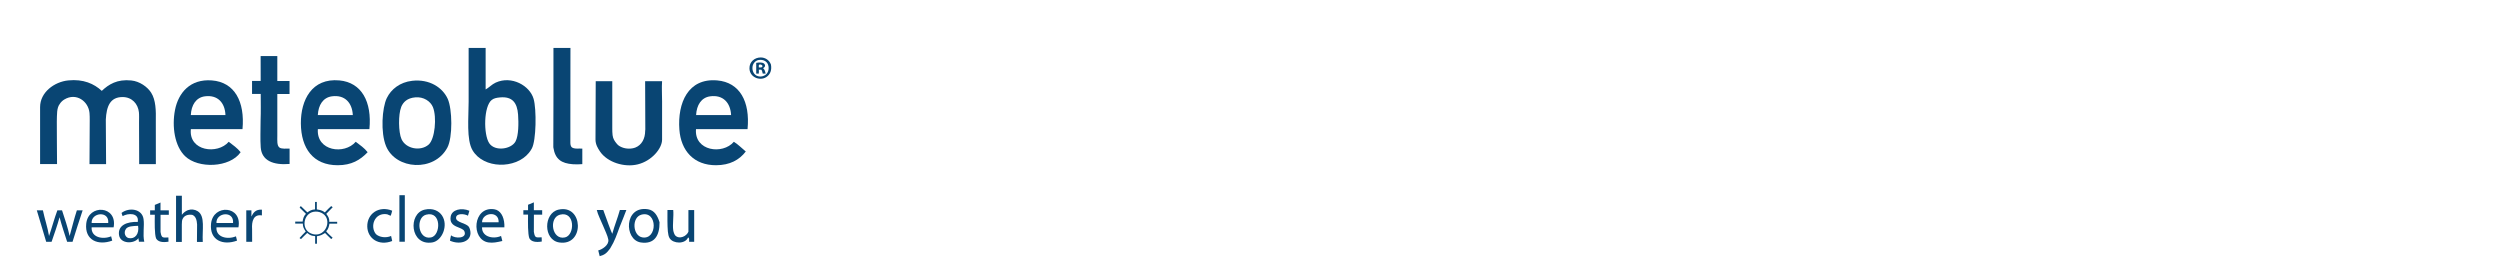 <?xml version="1.0" encoding="UTF-8"?><svg id="Ebene_1" xmlns="http://www.w3.org/2000/svg" viewBox="0 0 550 60"><defs><style>.cls-1{fill:none;}.cls-1,.cls-2{fill-rule:evenodd;}.cls-2{fill:#094573;}</style></defs><path class="cls-2" d="m103.11,10.55h3.73v9.13c.79-.45,1.37-1.12,2.22-1.51,3.52-1.6,7.5.69,8.33,3.57.67,2.29.59,9.2-.4,10.95-.17.31-.41.68-.64.95-2.93,3.58-9.95,3.53-12.38-.56-1.39-2.34-.87-7.17-.87-10.72,0-4.03,0-7.74,0-11.59,0,.04,0-.25,0-.24Zm5.08,11.43c-1.79,1.38-1.85,7.6-.56,9.53,1.26,1.88,4.88,1.32,5.79-.4.68-1.28.69-4.01.56-5.87-.19-2.65-1.27-4.05-3.97-3.81-.85.08-1.36.2-1.83.56Z"/><path class="cls-2" d="m121.77,10.55h3.73c0,4.98-.02,10.98-.02,16.59,0,.98,0,3.07,0,4.31,0,.45.14.79.29.93.52.48,1.74.24,2.34.32v3.41c-.74.06-1.46.07-2.13.02-2.42-.2-3.83-1.04-4.24-3.67-.01-.07-.01-.15-.01-.22,0-3.09.03-6.98.03-10.66v-8.89c0-.65,0-2.3,0-2.14Z"/><path class="cls-2" d="m61.01,12.34v5.48h2.69c0,.82,0,1.91,0,2.86h-2.69c0,1.62,0,3.78,0,5.98,0,1.1,0,2.19,0,3.22,0,.97-.12,2.19.5,2.6.46.31,1.47.21,2.2.21v3.38c-3.62.3-6.14-.73-6.35-3.65-.13-1.77-.03-3.79-.03-5.85.08-2.02.03-3.99.03-5.9h-1.91c0-.96,0-2.05,0-2.86h1.9c0-1.65-.01-3.82-.01-5.48h3.67Z"/><path class="cls-2" d="m167.35,12.64c.96,0,1.89.54,2.26,1.57.21,1.26-.17,2.02-.75,2.54-1.38,1.24-3.92.39-3.98-1.67-.05-1.54,1.21-2.44,2.47-2.44Zm-1.82,2.28c.02,1.82,1.67,2.31,2.76,1.63.58-.36.91-1.06.78-1.95-.15-1-1.05-1.61-2.22-1.39-.7.13-1.32.86-1.31,1.7Z"/><path class="cls-2" d="m167.81,13.83c.49.17.8.78.07,1.17.33.25.45.71.56,1.19h-.64c-.08-.31-.13-.67-.32-.87h-.54c0,.25.04.61-.01.87h-.56v-2.36c.72-.12,1.01-.09,1.43,0Zm-.8.42c-.12.12-.07.29-.07.59.41,0,.86.07.79-.4-.17-.24-.54-.33-.72-.2Z"/><path class="cls-1" d="m167.72,14.44c.07.46-.39.41-.79.4"/><path class="cls-2" d="m22.38,20c1.54-1.44,3.38-2.62,6.51-2.3,1.82.19,3.53,1.38,4.37,2.7,1.02,1.61,1.07,3.88,1.02,6.36,0,3.08.01,6.47.01,9.35h-3.67c0-2.51-.03-6.27-.03-9.22,0-.8.04-1.55-.03-2.21-.2-1.82-1.51-3.32-3.57-3.33-2.79-.01-3.56,2.07-3.71,4.96,0,3.13.06,6.95.06,9.8h-3.65c0-3.05.05-6.58.05-9.67,0-.56,0-1.09-.05-1.6-.24-2.56-2.93-4.55-5.56-2.94-.37.22-.77.6-.99.98-.68.86-.6,2.31-.64,3.9-.02.95.05,7.56.05,9.32h-3.73v-12.54c0-3.27,3.15-5.56,6.19-5.87,3.33-.34,5.7.74,7.38,2.3Z"/><path class="cls-2" d="m53.34,28.41h-11.35c-.51,4.86,5.9,5.65,8.33,2.78.93.72,1.9,1.38,2.62,2.3-2.38,3.42-9.31,3.67-12.22.87-2.3-2.21-2.93-6.51-2.22-10.16.74-3.8,3.35-6.87,8.1-6.51,5.02.38,7.3,4.66,6.75,10.72Zm-8.26-7.22c-1.96.26-2.99,1.92-3.1,4.13h7.62c-.1-2.71-1.71-4.5-4.52-4.13Z"/><path class="cls-2" d="m81.28,28.41h-11.35c-.35,4.84,5.84,5.69,8.33,2.78.93.71,1.91,1.37,2.62,2.3-1.64,1.71-3.53,2.86-6.59,2.86-5.4,0-8.06-3.72-8.1-9.21-.03-5.13,2.41-10.01,8.49-9.45,4.88.46,7.17,4.69,6.59,10.72Zm-8.26-7.22c-1.96.27-2.98,1.92-3.1,4.13h7.7c-.13-2.69-1.74-4.52-4.6-4.13Z"/><path class="cls-2" d="m90.64,17.78c3.86-.45,6.74,1.5,7.86,3.97,1.01,2.23,1.12,8.46-.08,10.72-2.89,5.44-11.34,4.87-13.49-.32-1.24-3-.87-8.43.16-10.56.95-1.98,2.93-3.51,5.56-3.81Zm-2.38,5.79c-.65,1.59-.62,5.53.08,7.06.99,2.15,4.21,2.7,5.95,1.19,1.4-1.21,1.85-6.04.95-8.26-.51-1.25-2.03-2.32-3.89-2.14-1.76.16-2.64,1.02-3.1,2.14Z"/><path class="cls-2" d="m131.13,17.86h3.57c0,3.03,0,7.25,0,10.36,0,.55.01,1.06.07,1.53.1.82.48,1.3.76,1.67.38.5.63.7,1.23.96,1.02.44,2.22.39,3.02.08,1.36-.53,2.16-1.91,2.16-3.69.01-.1.02-.19.03-.29,0-3.2-.04-7.62-.04-10.62,1.08,0,2.48,0,3.73,0-.1,1.43,0,2.93,0,4.44,0,2.94,0,5.84,0,8.42,0,1.95-2.28,4.69-5.35,5.44-2.96.73-6.68-.45-8.3-2.82-.49-.72-1-1.57-1-2.64,0-3.5.05-8.76.05-12.82,0-.03-.01,0,.08-.01Z"/><path class="cls-1" d="m49.6,25.32h-7.62c.11-2.21,1.13-3.87,3.1-4.13,2.82-.37,4.43,1.42,4.52,4.13Z"/><path class="cls-2" d="m89.06,42.94c0,3.1,0,6.88,0,10.24h-1.19v-10.24h1.19Z"/><path class="cls-2" d="m40.01,43.05v4.21c.27-.37.78-.83,1.34-1.03.7-.25,1.5-.17,2.15.24,1.7,1.06.95,4.12,1.11,6.75h-1.27c0-.05,0-.1-.01-.15,0-1.15.03-2.53.03-3.69-.06-.99-.3-1.8-1.05-2.11-1.07-.15-1.76.2-2.08.8-.25.38-.19.82-.23,1.34,0,1.17,0,2.62,0,3.81h-1.27v-10.16h1.27Z"/><path class="cls-2" d="m35.31,44.55c0,.64,0,1.19,0,1.72h1.83v.99h-1.82c0,1,0,2.63,0,3.78.06.35.14.77.31.99.27.34.71.21,1.42.21,0,.23.02.61.02.93-1.3.21-2.32.06-2.74-.74-.34-.96-.3-3.42-.27-5.19-.21,0-.62,0-1.03,0v-.97h1.03v-1.19c.44-.2,1.27-.53,1.27-.53Z"/><path class="cls-2" d="m86.28,46.35c-.08.4-.21.78-.32,1.11-.32-.07-.59-.28-.79-.32-2.78-.47-3.85,2.69-2.46,4.37.75.7,2.22.9,3.33.4.06.39.19.71.24,1.11-2.94,1.16-5.42-.54-5.48-3.18-.06-2.83,2.56-4.66,5.48-3.49Z"/><path class="cls-2" d="m93.42,46.12c1.83-.42,3.15.3,3.81,1.27,1.47,2.17.05,5.6-2.14,5.95-4.91.78-5.36-6.38-1.67-7.22Zm1.43,6.11c2.16-.46,2.32-5.92-1.11-5-2.36.63-1.8,5.62,1.11,5Z"/><path class="cls-2" d="m103.27,46.35c-.12.41-.21.7-.32,1.11-.69-.44-2.63-.63-2.62.48,0,1,2.13,1.11,2.78,1.91.24.29.42,1.01.4,1.51-.11,1.94-2.53,2.49-4.52,1.59.06-.46.15-.73.24-1.19.85.78,3.6.75,2.94-.87-.44-1.07-3.46-.73-3.02-3.25.26-1.52,2.32-2.02,4.13-1.27Z"/><path class="cls-2" d="m110.97,50.01c-1.62,0-3.42,0-4.92,0-.04.94.49,1.62,1.25,1.96.87.39,2.02.35,2.93-.06.1.29.15.64.28,1.11-1.16.27-2.04.46-3.04.32-3.93-.58-3.49-8.02,1.27-7.3,1.33.2,2.12,1.55,2.22,3.33.02.41,0,.29,0,.63Zm-4.92-1.11h3.65c.12-2.6-3.63-2.19-3.65,0Z"/><path class="cls-2" d="m122.87,46.12c5.51-1.26,5.8,8.09.16,7.22-3.53-.54-3.49-6.46-.16-7.22Zm1.43,6.11c2.21-.49,2.26-5.87-1.11-5-2.5.65-1.82,5.66,1.11,5Z"/><path class="cls-2" d="m145.1,48.89c.03,2.92-1.12,4.91-4.13,4.45-3.7-.57-3.71-8.14,1.59-7.3,1.43.23,2.11,1.45,2.54,2.86Zm-3.81,3.33c3.36.62,3.43-5.93-.16-5-2.2.57-1.97,4.61.16,5Z"/><path class="cls-2" d="m25,50.01h-4.84c-.15,2.21,2.42,2.76,4.29,1.98.08.32.16.63.24.95-3.12,1.14-6.09-.09-5.72-3.73.45-4.38,6.91-4,6.03.79Zm-4.84-.95h3.65c.27-2.77-3.78-2.34-3.65,0Z"/><path class="cls-2" d="m31.74,53.18h-1.19c.06-.35-.14-.45-.08-.79-.94,1.32-4.02,1.32-4.29-.71-.28-2.15,1.81-2.94,4.13-2.86.34-2.09-2.2-1.95-3.33-1.27-.09-.22-.18-.46-.24-.71,1.62-1.26,4.51-.94,4.84,1.35.22,1.55-.21,3.32.16,5Zm-4.05-2.78c-.54.76-.14,1.83.63,1.98,1.34.27,2.36-.86,2.06-2.7-1.2.05-2.24.07-2.7.71Z"/><path class="cls-2" d="m52.46,50.01h-4.84c-.15,2.21,2.43,2.76,4.29,1.98.08.32.16.63.24.95-3.12,1.14-6.09-.09-5.72-3.73.45-4.38,6.91-4,6.03.79Zm-4.84-.95h3.65c.27-2.77-3.78-2.34-3.65,0Z"/><path class="cls-2" d="m57.62,46.12v1.27c-1.84-.3-2.28,1.25-2.16,3.04-.01.92.01,1.89.01,2.76h-1.29c0-2.3,0-4.69,0-6.91.41,0,.81,0,1.13,0v1.36c.41-.86.94-1.6,2.3-1.51Z"/><path class="cls-2" d="m131.29,46.2h1.43c.62,1.75,1.85,5.11,1.98,5.24.49-1.81,1.17-3.43,1.67-5.24h1.43c-.48,1.28-.96,2.46-1.51,3.81-.63,1.68-.99,2.91-2.05,4.64-.74,1-1.17,1.41-2.31,1.71-.12-.47-.19-.7-.32-1.27.82-.18,2.42-1.17,2.22-2.38-.13-.8-.77-2.11-1.11-2.94-.54-1.31-1.19-2.54-1.43-3.57Z"/><path class="cls-2" d="m146.84,46.2h1.27c.14,1.34-.18,3.2,0,4.45.05.37.26.98.48,1.19.9.85,2.45.16,2.86-.87v-4.76h1.27v6.99h-1.11c-.02-.38.1-.89-.24-.95-.62,1.51-3.28,1.39-4.05.16-.25-.4-.32-.91-.39-1.48-.13-1.44-.09-3.21-.09-4.48v-.24Z"/><path class="cls-2" d="m8.09,46.28h1.35c.4,1.93,1.02,3.64,1.35,5.64.64-1.85,1.15-3.83,1.83-5.64h1.03c.59,1.84,1.23,3.64,1.67,5.64.53-1.88.99-3.82,1.59-5.64h1.27c-.75,2.29-1.51,4.58-2.22,6.91h-1.19c-.58-1.77-1.17-3.54-1.67-5.4-.51,1.87-1.14,3.62-1.75,5.4h-1.19c-.66-2.33-1.39-4.59-2.06-6.91Z"/><path class="cls-2" d="m69.31,44.43h.39c0,.29,0,1.15,0,1.64,1.08.14,1.44.42,1.76.66.63-.64,1.02-1.09,1.4-1.39.08.06.27.17.33.26-.51.57-1.01.99-1.41,1.45.38.54.71.9.65,1.75.61,0,1.06,0,1.75,0,0,.08,0,.31,0,.41h-1.7c-.12.67-.26,1.23-.72,1.67.33.48,1.02,1.02,1.42,1.42-.04.05-.2.19-.31.3-.51-.45-.88-.89-1.36-1.34-.66.4-1,.6-1.78.71,0,.51,0,1.18,0,1.65h-.4c0-.4,0-1.27,0-1.67-.83-.09-1.01-.12-1.74-.7-.37.32-.95.94-1.36,1.34-.12-.06-.26-.14-.33-.22.48-.55.87-.94,1.36-1.43-.38-.6-.65-.97-.64-1.75-.74,0-.84,0-1.67,0,0-.17,0-.33,0-.43.38,0,1.17,0,1.63,0,.08-.72.28-1.27.73-1.72-.41-.41-1.04-1.02-1.39-1.37.06-.06.15-.23.25-.34.49.49.94.87,1.45,1.39.52-.35.95-.62,1.69-.65v-1.65Zm-.89,6.93c2.44,1.04,4.2-1.56,3.41-3.41-.42-.99-1.64-1.58-2.86-1.35-2.22.42-2.79,3.81-.56,4.76Z"/><path class="cls-1" d="m93.74,47.23c3.43-.92,3.27,4.54,1.11,5-2.91.62-3.47-4.37-1.11-5Z"/><path class="cls-1" d="m123.19,47.23c3.37-.87,3.32,4.51,1.11,5-2.93.66-3.61-4.35-1.11-5Z"/><path class="cls-1" d="m141.13,47.23c3.58-.93,3.52,5.62.16,5-2.13-.39-2.36-4.43-.16-5Z"/><path class="cls-1" d="m109.7,48.89h-3.65c.03-2.19,3.77-2.6,3.65,0Z"/><path class="cls-2" d="m164.47,28.41h-11.35c-.41,4.82,5.86,5.69,8.33,2.78.98.61,1.75,1.43,2.62,2.14-1.44,1.88-3.52,3-6.51,3.02-4.9.03-7.76-3.18-8.1-7.86-.42-5.81,1.89-11.36,8.33-10.8,4.95.43,7.26,4.64,6.67,10.72Zm-3.65-3.18-4.58-4.04c-1.96.27-2.98,1.92-3.1,4.13h7.7c-.13-2.69-1.74-4.52-4.6-4.13Z"/><path class="cls-2" d="m117.45,44.52c0,.64,0,1.19,0,1.72h1.83v.99h-1.82c0,1-.01,2.63-.01,3.78.06.35.14.77.31.99.26.34.71.21,1.41.21,0,.23.02.61.02.93-1.3.21-2.32.06-2.74-.74-.34-.96-.3-3.42-.28-5.19-.21,0-.62,0-1.03,0v-.97h1.03v-1.19c.44-.2,1.27-.53,1.27-.53Z"/></svg>